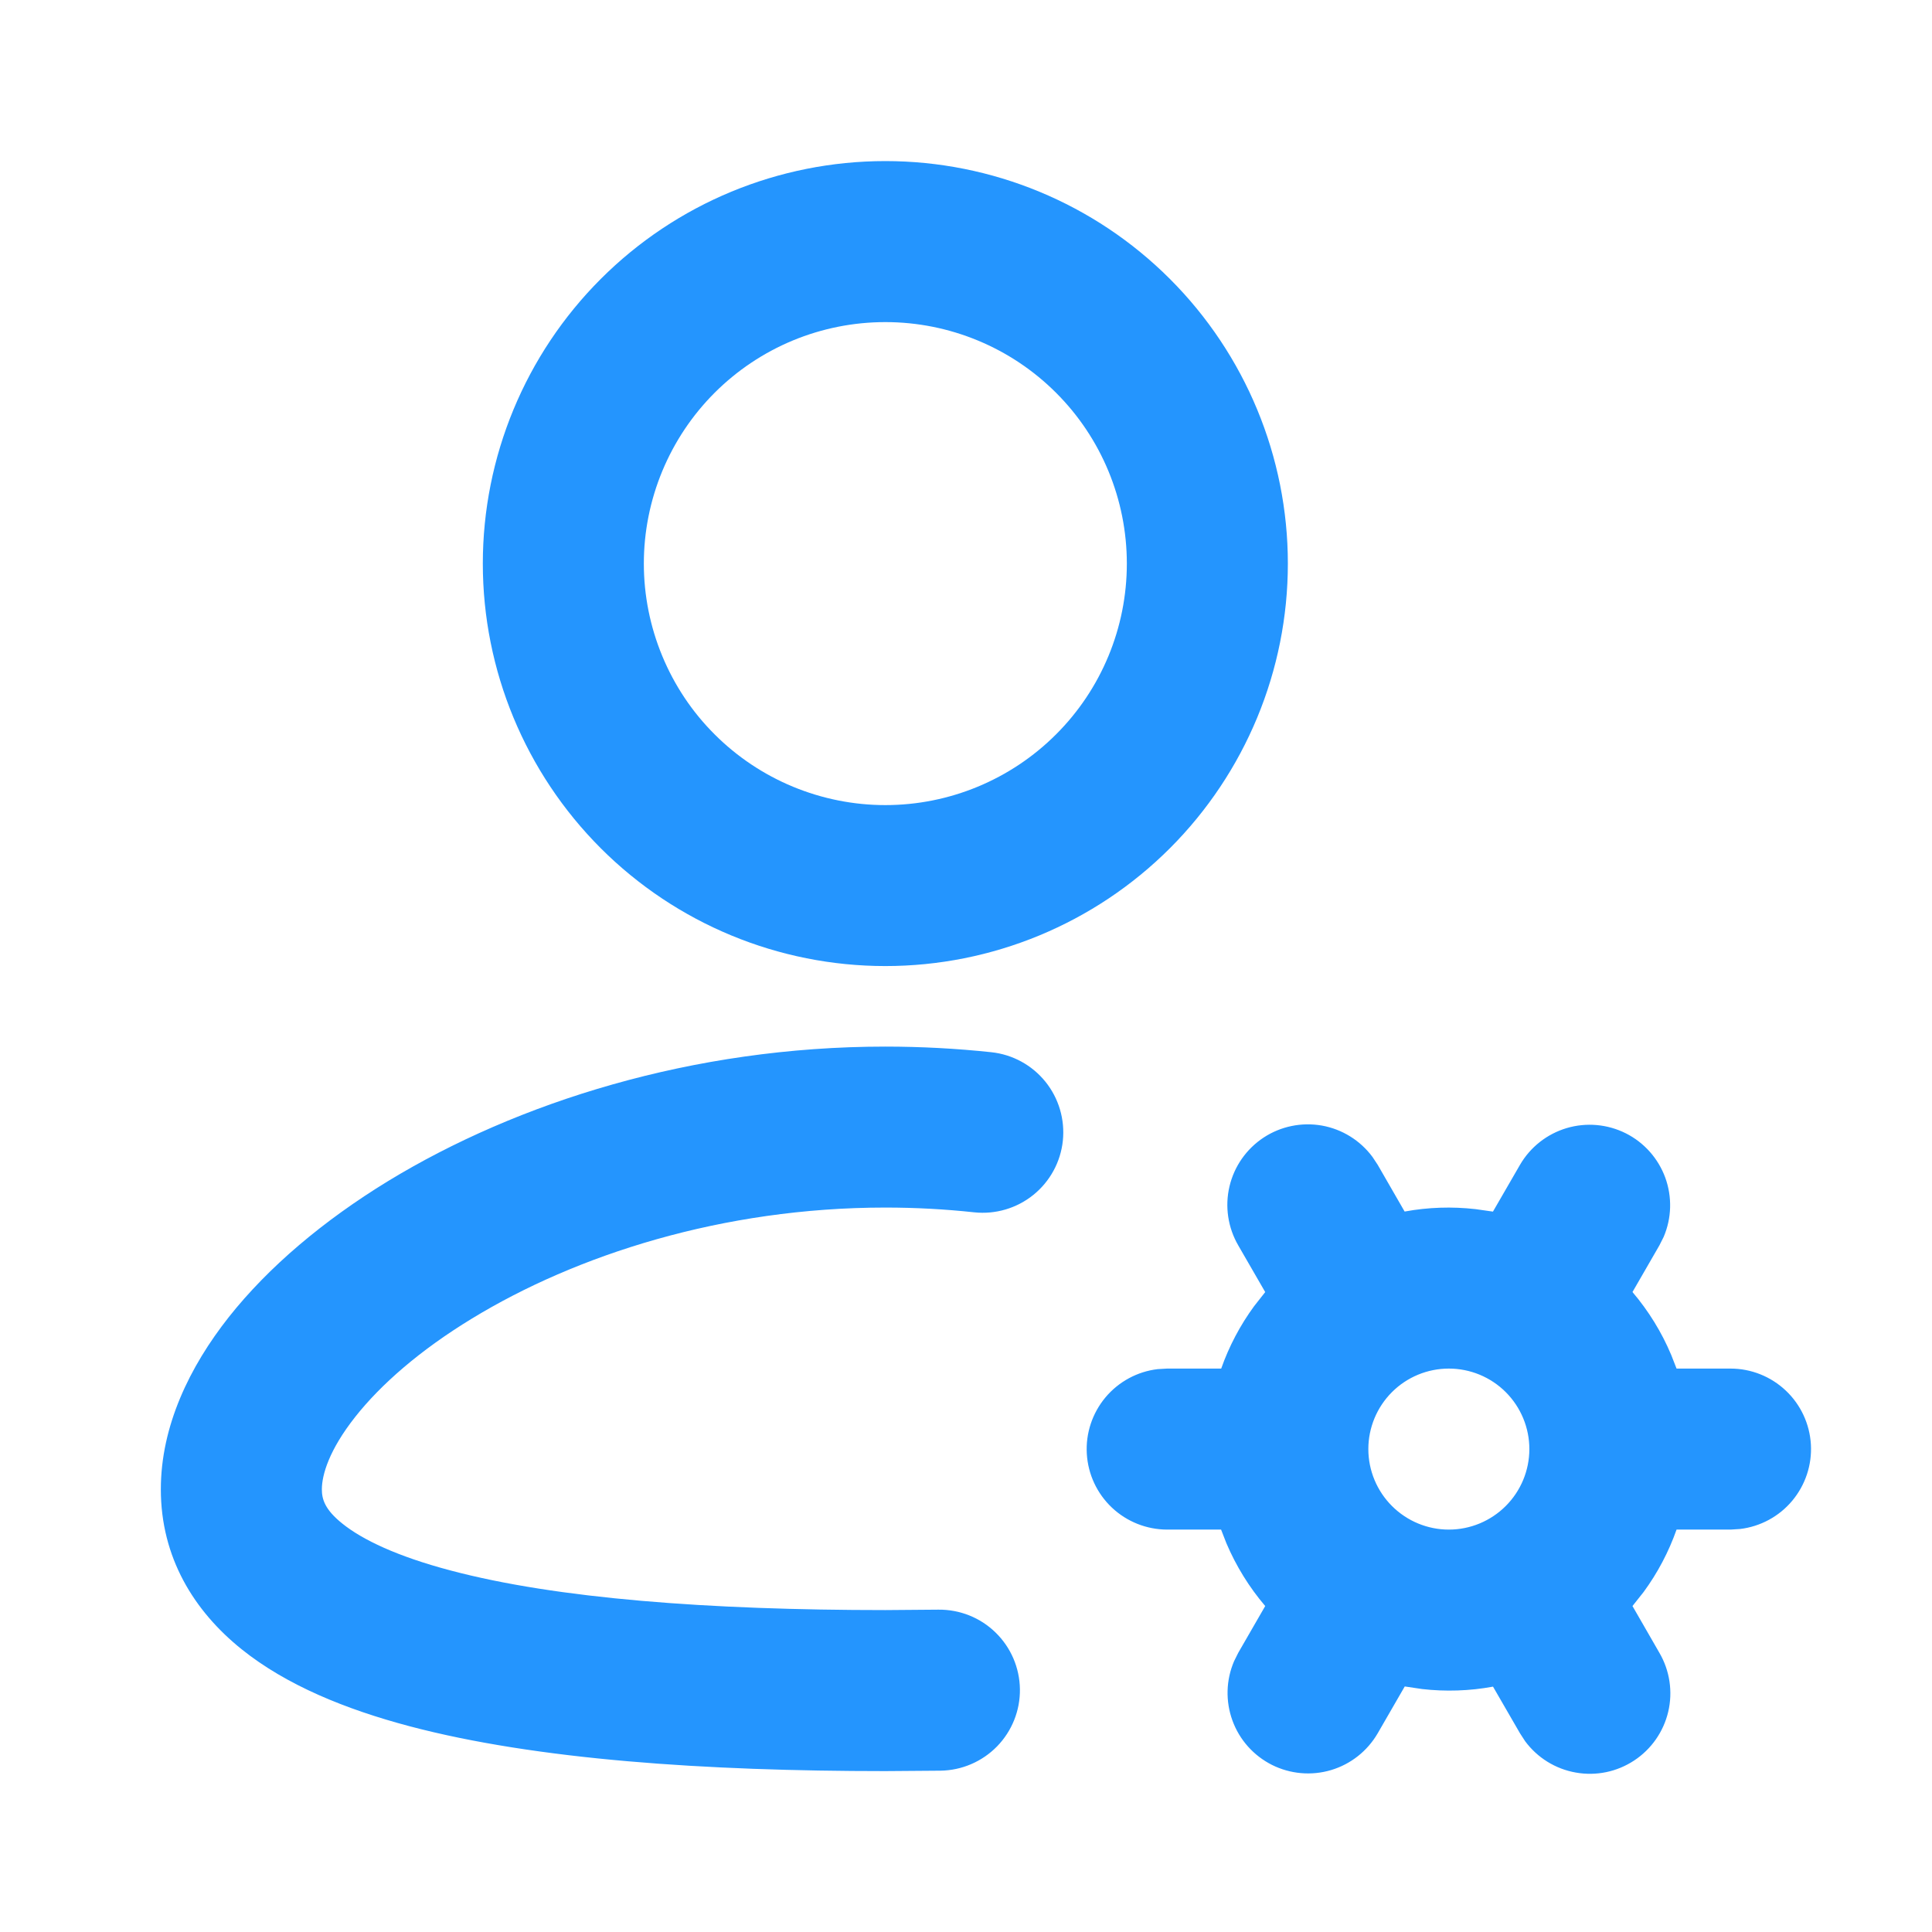 <svg width="32" height="32" viewBox="0 0 32 32" fill="none" xmlns="http://www.w3.org/2000/svg">
<g clip-path="url(#clip0_2554_12128)">
<g clip-path="url(#clip1_2554_12128)">
<path fill-rule="evenodd" clip-rule="evenodd" d="M25.176 19.293C25.346 19 25.623 18.782 25.948 18.685C26.274 18.588 26.624 18.619 26.928 18.771C27.231 18.923 27.465 19.186 27.582 19.505C27.698 19.824 27.689 20.176 27.555 20.488L27.485 20.627L27.039 21.4C27.305 21.713 27.522 22.064 27.681 22.443L27.769 22.668H28.664C29.004 22.668 29.331 22.799 29.578 23.032C29.825 23.265 29.974 23.584 29.994 23.923C30.014 24.262 29.903 24.596 29.685 24.857C29.467 25.118 29.157 25.285 28.82 25.325L28.664 25.335H27.769C27.639 25.704 27.455 26.053 27.223 26.369L27.039 26.601L27.485 27.376C27.657 27.671 27.709 28.02 27.631 28.352C27.553 28.683 27.351 28.973 27.066 29.16C26.781 29.348 26.436 29.419 26.1 29.359C25.764 29.3 25.464 29.114 25.261 28.84L25.176 28.709L24.729 27.936C24.339 28.008 23.943 28.02 23.556 27.976L23.267 27.933L22.819 28.709C22.648 29.003 22.372 29.221 22.047 29.318C21.721 29.415 21.371 29.384 21.067 29.232C20.764 29.079 20.529 28.817 20.413 28.497C20.297 28.178 20.306 27.827 20.44 27.515L20.509 27.376L20.956 26.601C20.69 26.289 20.474 25.939 20.313 25.561L20.225 25.335H19.331C18.991 25.334 18.664 25.204 18.417 24.971C18.17 24.738 18.021 24.419 18.001 24.079C17.981 23.74 18.092 23.406 18.31 23.145C18.528 22.885 18.837 22.717 19.175 22.677L19.331 22.668H20.227C20.357 22.298 20.541 21.95 20.773 21.633L20.956 21.401L20.509 20.627C20.338 20.332 20.286 19.983 20.364 19.651C20.442 19.319 20.644 19.03 20.929 18.842C21.213 18.655 21.559 18.584 21.895 18.643C22.23 18.703 22.53 18.889 22.733 19.163L22.819 19.293L23.265 20.067C23.656 19.995 24.052 19.983 24.439 20.027L24.728 20.068L25.176 19.293ZM14.664 17.335C15.26 17.335 15.847 17.367 16.419 17.428C16.77 17.465 17.093 17.641 17.315 17.916C17.537 18.191 17.641 18.543 17.604 18.895C17.567 19.246 17.391 19.569 17.116 19.791C16.841 20.013 16.489 20.117 16.137 20.08C15.657 20.028 15.164 20.001 14.664 20.001C11.967 20.001 9.54 20.788 7.816 21.84C6.953 22.365 6.303 22.936 5.883 23.469C5.451 24.016 5.331 24.429 5.331 24.668C5.331 24.831 5.38 25.003 5.671 25.236C6.003 25.503 6.58 25.779 7.463 26.012C9.22 26.479 11.745 26.668 14.664 26.668L15.541 26.661C15.895 26.657 16.236 26.792 16.489 27.039C16.743 27.286 16.888 27.623 16.893 27.977C16.898 28.33 16.762 28.671 16.515 28.925C16.268 29.178 15.931 29.323 15.577 29.328L14.664 29.335C11.692 29.335 8.884 29.148 6.78 28.591C5.733 28.313 4.748 27.916 4.001 27.316C3.211 26.681 2.664 25.795 2.664 24.668C2.664 23.619 3.141 22.637 3.789 21.816C4.448 20.983 5.359 20.216 6.427 19.563C8.564 18.261 11.471 17.335 14.664 17.335ZM23.997 22.668C23.644 22.668 23.305 22.808 23.055 23.058C22.805 23.308 22.664 23.648 22.664 24.001C22.664 24.355 22.805 24.694 23.055 24.944C23.305 25.194 23.644 25.335 23.997 25.335C24.351 25.335 24.69 25.194 24.94 24.944C25.19 24.694 25.331 24.355 25.331 24.001C25.331 23.648 25.19 23.308 24.94 23.058C24.69 22.808 24.351 22.668 23.997 22.668ZM14.664 2.668C16.432 2.668 18.128 3.37 19.378 4.621C20.628 5.871 21.331 7.567 21.331 9.335C21.331 11.103 20.628 12.798 19.378 14.049C18.128 15.299 16.432 16.001 14.664 16.001C12.896 16.001 11.2 15.299 9.95 14.049C8.7 12.798 7.997 11.103 7.997 9.335C7.997 7.567 8.7 5.871 9.95 4.621C11.2 3.37 12.896 2.668 14.664 2.668ZM14.664 5.335C14.139 5.335 13.619 5.438 13.133 5.639C12.648 5.84 12.207 6.135 11.836 6.506C11.464 6.878 11.17 7.319 10.969 7.804C10.768 8.289 10.664 8.809 10.664 9.335C10.664 9.86 10.768 10.38 10.969 10.865C11.17 11.351 11.464 11.792 11.836 12.163C12.207 12.534 12.648 12.829 13.133 13.03C13.619 13.231 14.139 13.335 14.664 13.335C15.725 13.335 16.742 12.913 17.492 12.163C18.243 11.413 18.664 10.396 18.664 9.335C18.664 8.274 18.243 7.256 17.492 6.506C16.742 5.756 15.725 5.335 14.664 5.335Z" fill="#2495FE"/>
</g>
</g>
<defs>
<clipPath id="clip0_2554_12128">
<rect width="32" height="32" fill="white"/>
</clipPath>
<clipPath id="clip1_2554_12128">
<rect width="32" height="32" fill="white"/>
</clipPath>
</defs>
</svg>
